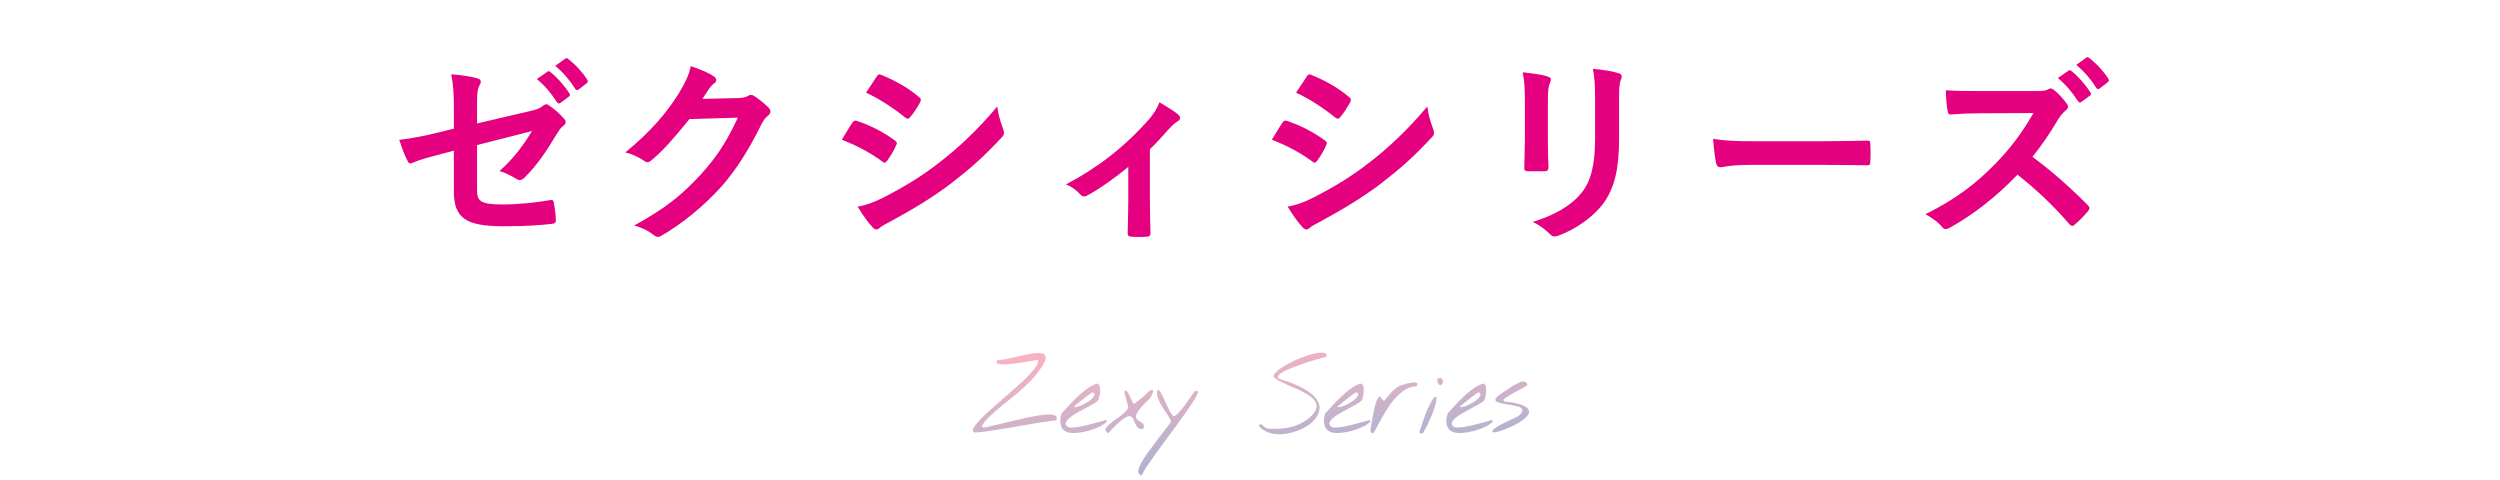 <svg width="375" height="72" viewBox="0 0 375 72" fill="none" xmlns="http://www.w3.org/2000/svg">
<path d="M68.077 19.3L65.527 19.93C63.487 20.44 61.777 20.74 59.887 20.98C60.217 21.97 60.667 23.26 61.087 24.04C61.237 24.37 61.357 24.52 61.567 24.52C61.657 24.52 61.777 24.46 61.927 24.4C62.857 23.98 64.537 23.53 66.157 23.11L68.077 22.6V28.66C68.077 32.71 69.847 33.94 75.577 33.94C78.877 33.94 80.947 33.79 82.747 33.58C83.197 33.55 83.377 33.43 83.377 33.13C83.377 32.32 83.257 31.42 83.107 30.61C83.047 30.16 83.017 29.95 82.597 30.01C80.557 30.37 77.767 30.67 75.337 30.67C72.097 30.67 71.557 30.16 71.557 28.57V21.76L79.807 19.66C78.457 21.85 76.987 23.86 74.917 25.66C75.787 25.9 76.537 26.29 77.407 26.8C77.617 26.95 77.797 27.01 77.977 27.01C78.247 27.01 78.487 26.83 78.757 26.56C80.497 24.85 81.997 22.66 83.527 20.08C83.797 19.66 84.037 19.21 84.457 18.91C84.697 18.73 84.847 18.52 84.847 18.31C84.847 18.13 84.757 17.95 84.577 17.77C83.947 17.05 82.987 16.21 82.357 15.82C82.207 15.7 82.087 15.64 81.937 15.64C81.817 15.64 81.667 15.7 81.517 15.82C80.977 16.24 80.707 16.39 79.387 16.69L71.557 18.52V15.43C71.557 14.02 71.617 13.39 71.947 12.76C72.067 12.58 72.127 12.4 72.127 12.28C72.127 12.01 71.947 11.83 71.557 11.74C70.627 11.47 69.187 11.26 67.687 11.14C68.017 12.82 68.077 14.05 68.077 16.42V19.3ZM80.527 11.86C81.697 12.82 82.657 13.96 83.557 15.34C83.707 15.55 83.857 15.58 84.067 15.43L85.327 14.5C85.537 14.35 85.537 14.2 85.417 14.02C84.577 12.73 83.497 11.53 82.567 10.81C82.387 10.66 82.267 10.63 82.117 10.75L80.527 11.86ZM83.287 9.88C84.517 10.9 85.477 12.04 86.287 13.33C86.407 13.51 86.557 13.6 86.797 13.42L87.997 12.49C88.237 12.31 88.207 12.13 88.087 11.95C87.427 10.9 86.347 9.7 85.237 8.86C85.057 8.71 84.967 8.68 84.787 8.8L83.287 9.88ZM105.366 14.83C105.726 14.29 106.026 13.84 106.356 13.33C106.596 13.03 106.806 12.7 107.106 12.52C107.346 12.37 107.436 12.19 107.436 12.01C107.436 11.83 107.346 11.65 107.136 11.5C106.476 11.02 105.336 10.51 103.626 9.91C103.296 11.35 102.846 12.28 101.856 13.96C99.996 16.9 97.686 19.69 93.786 22.87C94.806 23.08 95.916 23.62 96.666 24.16C96.816 24.28 96.966 24.34 97.116 24.34C97.326 24.34 97.536 24.22 97.746 24.01C99.456 22.6 100.956 20.89 103.416 17.86L110.676 17.65C108.876 21.49 107.496 23.53 105.126 26.17C102.186 29.35 99.816 31.24 95.136 33.82C96.306 34.15 97.236 34.6 97.986 35.2C98.226 35.41 98.436 35.53 98.676 35.53C98.826 35.53 98.976 35.5 99.156 35.38C102.126 33.73 105.696 30.82 108.276 27.91C110.286 25.63 112.206 22.72 114.216 18.64C114.486 18.1 114.786 17.68 115.206 17.35C115.416 17.17 115.566 16.96 115.566 16.72C115.566 16.51 115.446 16.27 115.176 16.03C114.576 15.46 113.886 14.89 113.136 14.41C112.956 14.29 112.806 14.23 112.656 14.23C112.506 14.23 112.386 14.26 112.266 14.35C111.936 14.56 111.546 14.68 110.766 14.71L105.366 14.83ZM126.276 20.95C128.466 21.82 130.416 22.81 132.336 24.22C132.486 24.34 132.576 24.4 132.696 24.4C132.816 24.4 132.936 24.28 133.086 24.1C133.566 23.41 134.076 22.63 134.406 21.82C134.466 21.7 134.526 21.58 134.526 21.49C134.526 21.31 134.406 21.19 134.196 21.04C132.486 19.81 130.686 18.85 128.436 18.1C128.166 18.04 128.016 18.19 127.866 18.4C127.506 18.88 127.026 19.75 126.276 20.95ZM129.906 13.9C131.826 14.77 134.166 16.3 135.726 17.59C135.876 17.71 136.026 17.8 136.176 17.8C136.266 17.8 136.386 17.77 136.476 17.62C136.986 17.08 137.586 16.12 138.006 15.37C138.096 15.22 138.126 15.1 138.126 14.98C138.126 14.86 138.066 14.71 137.886 14.59C136.236 13.15 134.166 12.04 132.246 11.26C131.886 11.08 131.706 11.14 131.496 11.5C130.986 12.28 130.416 13.12 129.906 13.9ZM128.646 31C129.426 32.26 130.236 33.43 130.866 34.06C131.046 34.3 131.256 34.42 131.466 34.42C131.616 34.42 131.766 34.36 131.946 34.18C132.246 33.88 132.966 33.55 133.686 33.16C137.256 31.21 140.046 29.5 142.656 27.52C145.596 25.24 147.486 23.59 150.276 20.59C150.516 20.35 150.606 20.14 150.606 19.9C150.606 19.72 150.546 19.54 150.456 19.33C150.006 18.04 149.766 17.29 149.586 15.97C146.556 19.63 143.346 22.51 140.946 24.34C138.036 26.62 135.576 28.03 132.726 29.53C130.956 30.43 129.906 30.76 128.646 31ZM172.482 22.39C173.532 21.37 174.432 20.38 175.212 19.48C175.482 19.18 176.172 18.46 176.562 18.25C176.862 18.1 177.012 17.89 177.012 17.68C177.012 17.53 176.892 17.32 176.682 17.14C176.202 16.72 174.942 15.94 173.922 15.34C173.532 16.36 173.022 17.11 172.332 17.92C168.672 22.06 164.592 25.21 159.882 27.67C160.692 27.94 161.502 28.54 162.042 29.17C162.192 29.35 162.432 29.47 162.642 29.47C162.762 29.47 162.912 29.44 163.032 29.35C164.562 28.57 167.202 26.74 169.242 25.03V30.16C169.242 31.75 169.182 33.25 169.152 34.96C169.122 35.32 169.302 35.47 169.632 35.5C170.412 35.56 171.282 35.56 172.062 35.5C172.422 35.47 172.602 35.32 172.572 34.96C172.542 33.43 172.482 31.51 172.482 30.07V22.39ZM190.782 20.95C192.972 21.82 194.922 22.81 196.842 24.22C196.992 24.34 197.082 24.4 197.202 24.4C197.322 24.4 197.442 24.28 197.592 24.1C198.072 23.41 198.582 22.63 198.912 21.82C198.972 21.7 199.032 21.58 199.032 21.49C199.032 21.31 198.912 21.19 198.702 21.04C196.992 19.81 195.192 18.85 192.942 18.1C192.672 18.04 192.522 18.19 192.372 18.4C192.012 18.88 191.532 19.75 190.782 20.95ZM194.412 13.9C196.332 14.77 198.672 16.3 200.232 17.59C200.382 17.71 200.532 17.8 200.682 17.8C200.772 17.8 200.892 17.77 200.982 17.62C201.492 17.08 202.092 16.12 202.512 15.37C202.602 15.22 202.632 15.1 202.632 14.98C202.632 14.86 202.572 14.71 202.392 14.59C200.742 13.15 198.672 12.04 196.752 11.26C196.392 11.08 196.212 11.14 196.002 11.5C195.492 12.28 194.922 13.12 194.412 13.9ZM193.152 31C193.932 32.26 194.742 33.43 195.372 34.06C195.552 34.3 195.762 34.42 195.972 34.42C196.122 34.42 196.272 34.36 196.452 34.18C196.752 33.88 197.472 33.55 198.192 33.16C201.762 31.21 204.552 29.5 207.162 27.52C210.102 25.24 211.992 23.59 214.782 20.59C215.022 20.35 215.112 20.14 215.112 19.9C215.112 19.72 215.052 19.54 214.962 19.33C214.512 18.04 214.272 17.29 214.092 15.97C211.062 19.63 207.852 22.51 205.452 24.34C202.542 26.62 200.082 28.03 197.232 29.53C195.462 30.43 194.412 30.76 193.152 31ZM228.732 21.1C228.732 22.39 228.642 24.13 228.642 25.18C228.612 25.54 228.792 25.69 229.212 25.69H231.612C232.092 25.69 232.272 25.54 232.272 25.09C232.242 24.04 232.182 22.87 232.182 21.31V15.25C232.182 13.72 232.242 12.97 232.512 12.4C232.572 12.25 232.632 12.1 232.632 11.95C232.632 11.74 232.482 11.56 232.122 11.47C231.252 11.17 229.662 10.99 228.402 10.84C228.642 12.01 228.732 13.15 228.732 15.22V21.1ZM242.862 15.25C242.862 13.39 242.862 12.61 243.132 11.98C243.222 11.83 243.252 11.65 243.252 11.5C243.252 11.26 243.132 11.08 242.832 10.99C241.812 10.66 240.372 10.45 238.932 10.33C239.202 11.68 239.262 12.64 239.262 15.22V20.89C239.262 24.7 238.632 27.19 237.252 28.9C235.662 30.88 233.142 32.29 229.932 33.28C230.982 33.82 231.762 34.39 232.482 35.11C232.752 35.38 232.962 35.47 233.202 35.47C233.382 35.47 233.592 35.41 233.832 35.32C236.352 34.39 238.962 32.56 240.432 30.61C242.202 28.24 242.862 25.27 242.862 20.83V15.25ZM273.312 24.73C275.532 24.73 277.752 24.76 280.002 24.79C280.422 24.82 280.542 24.7 280.542 24.34C280.602 23.44 280.602 22.42 280.542 21.52C280.542 21.16 280.452 21.07 280.002 21.1C277.692 21.13 275.382 21.19 273.102 21.19H263.442C260.412 21.19 258.912 21.13 256.962 20.83C257.082 22.36 257.262 23.77 257.412 24.46C257.502 24.91 257.742 25.09 258.102 25.09C258.402 25.09 259.542 24.73 262.512 24.73H273.312ZM296.952 13.66C295.002 13.66 293.502 13.66 291.882 13.54C291.882 14.59 292.002 16.03 292.152 16.66C292.212 16.99 292.302 17.2 292.542 17.17C294.162 17.05 295.722 16.99 297.282 16.99L305.022 16.96C303.192 20.11 301.542 22.24 299.382 24.49C296.292 27.64 293.502 29.77 288.822 32.14C289.812 32.68 290.682 33.28 291.342 34.09C291.492 34.27 291.672 34.36 291.852 34.36C292.062 34.36 292.272 34.24 292.542 34.12C295.812 32.29 299.232 29.74 302.622 26.2C305.322 28.33 307.902 30.7 310.422 33.64C310.572 33.79 310.692 33.88 310.842 33.88C310.962 33.88 311.082 33.82 311.202 33.7C311.952 33.07 312.642 32.35 313.212 31.66C313.362 31.48 313.422 31.33 313.422 31.21C313.422 31.09 313.332 30.94 313.182 30.79C310.422 28 307.752 25.66 304.872 23.53C306.312 21.7 307.482 20.02 308.712 17.92C309.042 17.38 309.432 16.93 309.822 16.6C310.092 16.39 310.212 16.18 310.212 16C310.212 15.88 310.152 15.76 310.062 15.61C309.492 14.83 308.802 14.05 308.112 13.51C307.932 13.39 307.782 13.27 307.602 13.27C307.482 13.27 307.392 13.3 307.272 13.39C306.822 13.63 306.282 13.66 305.202 13.66H296.952ZM308.682 11.71C309.852 12.67 310.812 13.81 311.712 15.19C311.862 15.4 312.012 15.43 312.222 15.28L313.482 14.35C313.692 14.2 313.692 14.05 313.572 13.87C312.732 12.58 311.652 11.38 310.722 10.66C310.542 10.51 310.422 10.48 310.272 10.6L308.682 11.71ZM311.442 9.73C312.672 10.75 313.632 11.89 314.442 13.18C314.562 13.36 314.712 13.45 314.952 13.27L316.152 12.34C316.392 12.16 316.362 11.98 316.242 11.8C315.582 10.75 314.502 9.55 313.392 8.71C313.212 8.56 313.122 8.53 312.942 8.65L311.442 9.73Z" fill="#E4007F"/>
<path d="M146.089 64.828C145.891 64.682 145.891 64.443 146.089 64.109C146.287 63.776 146.605 63.38 147.042 62.922C147.49 62.453 148.027 61.943 148.652 61.391C149.277 60.839 149.923 60.271 150.589 59.688C151.266 59.104 151.928 58.526 152.574 57.953C153.23 57.37 153.803 56.823 154.292 56.312C154.782 55.802 155.157 55.344 155.417 54.938C155.688 54.531 155.772 54.208 155.667 53.969C155.647 53.969 155.527 53.99 155.308 54.031C155.089 54.073 154.808 54.125 154.464 54.188C154.121 54.25 153.735 54.312 153.308 54.375C152.891 54.438 152.47 54.495 152.042 54.547C151.626 54.589 151.23 54.62 150.855 54.641C150.49 54.661 150.188 54.656 149.949 54.625C149.709 54.583 149.553 54.51 149.48 54.406C149.417 54.302 149.48 54.156 149.667 53.969C149.897 54 150.199 53.984 150.574 53.922C150.959 53.849 151.376 53.766 151.824 53.672C152.282 53.568 152.751 53.458 153.23 53.344C153.72 53.229 154.183 53.135 154.621 53.062C155.058 52.99 155.454 52.953 155.808 52.953C156.162 52.953 156.428 53.016 156.605 53.141C156.792 53.266 156.876 53.464 156.855 53.734C156.834 54.005 156.673 54.38 156.371 54.859C155.829 55.714 155.235 56.474 154.589 57.141C153.944 57.797 153.266 58.422 152.558 59.016C151.85 59.609 151.126 60.198 150.386 60.781C149.647 61.365 148.917 62.01 148.199 62.719C148.188 62.719 148.131 62.776 148.027 62.891C147.923 62.995 147.808 63.125 147.683 63.281C147.569 63.427 147.47 63.578 147.386 63.734C147.303 63.891 147.277 64.016 147.308 64.109C147.423 64.141 147.688 64.115 148.105 64.031C148.522 63.948 149.027 63.833 149.621 63.688C150.214 63.542 150.865 63.385 151.574 63.219C152.282 63.042 152.99 62.875 153.699 62.719C154.407 62.562 155.079 62.432 155.714 62.328C156.36 62.224 156.907 62.172 157.355 62.172C157.813 62.172 158.147 62.24 158.355 62.375C158.563 62.51 158.589 62.734 158.433 63.047C158.173 63.068 157.803 63.115 157.324 63.188C156.845 63.25 156.298 63.333 155.683 63.438C155.079 63.531 154.428 63.641 153.73 63.766C153.042 63.88 152.35 64 151.652 64.125C150.964 64.24 150.298 64.349 149.652 64.453C149.006 64.557 148.428 64.646 147.917 64.719C147.417 64.781 147.001 64.828 146.667 64.859C146.345 64.88 146.152 64.87 146.089 64.828ZM160.121 64.828C159.808 64.724 159.569 64.568 159.402 64.359C159.246 64.141 159.141 63.901 159.089 63.641C159.037 63.38 159.027 63.109 159.058 62.828C159.1 62.536 159.162 62.26 159.246 62C159.558 61.667 159.907 61.286 160.292 60.859C160.688 60.422 161.105 59.995 161.542 59.578C161.98 59.161 162.433 58.776 162.902 58.422C163.381 58.057 163.865 57.781 164.355 57.594C164.522 57.521 164.652 57.526 164.746 57.609C164.85 57.682 164.923 57.802 164.964 57.969C165.006 58.135 165.022 58.328 165.011 58.547C165.011 58.766 164.996 58.979 164.964 59.188C164.933 59.396 164.891 59.583 164.839 59.75C164.787 59.917 164.735 60.031 164.683 60.094C164.558 60.24 164.313 60.411 163.949 60.609C163.595 60.807 163.199 61.026 162.761 61.266C162.324 61.495 161.886 61.734 161.449 61.984C161.011 62.234 160.652 62.484 160.371 62.734C160.089 62.974 159.923 63.214 159.871 63.453C159.819 63.693 159.964 63.911 160.308 64.109C160.662 64.151 161.089 64.135 161.589 64.062C162.1 63.979 162.615 63.875 163.136 63.75C163.667 63.615 164.178 63.479 164.667 63.344C165.157 63.198 165.558 63.083 165.871 63L166.058 63.172C165.829 63.474 165.454 63.75 164.933 64C164.412 64.25 163.85 64.458 163.246 64.625C162.641 64.781 162.053 64.885 161.48 64.938C160.907 64.979 160.454 64.943 160.121 64.828ZM163.855 58.859C163.845 58.849 163.766 58.896 163.621 59C163.475 59.094 163.292 59.224 163.074 59.391C162.865 59.547 162.636 59.724 162.386 59.922C162.147 60.109 161.923 60.286 161.714 60.453C161.516 60.62 161.35 60.766 161.214 60.891C161.079 61.005 161.022 61.062 161.042 61.062C161.209 61.094 161.423 61.073 161.683 61C161.954 60.917 162.23 60.802 162.511 60.656C162.803 60.51 163.079 60.349 163.339 60.172C163.6 59.984 163.803 59.802 163.949 59.625C164.105 59.448 164.183 59.292 164.183 59.156C164.194 59.021 164.084 58.922 163.855 58.859ZM165.871 64.641C165.777 64.495 165.798 64.328 165.933 64.141C166.069 63.953 166.266 63.755 166.527 63.547C166.787 63.328 167.079 63.104 167.402 62.875C167.735 62.646 168.042 62.417 168.324 62.188C168.605 61.958 168.834 61.74 169.011 61.531C169.188 61.312 169.256 61.115 169.214 60.938C169.204 60.896 169.173 60.781 169.121 60.594C169.069 60.396 169.011 60.188 168.949 59.969C168.886 59.75 168.829 59.547 168.777 59.359C168.725 59.172 168.694 59.052 168.683 59V58.641C168.819 58.536 168.949 58.568 169.074 58.734C169.209 58.901 169.334 59.115 169.449 59.375C169.574 59.625 169.688 59.875 169.792 60.125C169.907 60.375 170.006 60.531 170.089 60.594C170.277 60.469 170.475 60.323 170.683 60.156C170.902 59.979 171.115 59.802 171.324 59.625C171.532 59.438 171.73 59.26 171.917 59.094C172.105 58.917 172.261 58.766 172.386 58.641C172.605 58.526 172.756 58.479 172.839 58.5C172.933 58.51 172.98 58.562 172.98 58.656C172.98 58.75 172.949 58.865 172.886 59C172.834 59.135 172.772 59.271 172.699 59.406C172.626 59.531 172.553 59.641 172.48 59.734C172.417 59.828 172.386 59.875 172.386 59.875C171.834 60.375 171.412 60.802 171.121 61.156C170.829 61.5 170.626 61.792 170.511 62.031C170.407 62.271 170.371 62.464 170.402 62.609C170.433 62.755 170.501 62.88 170.605 62.984C170.72 63.078 170.85 63.161 170.996 63.234C171.141 63.307 171.266 63.391 171.371 63.484C171.485 63.568 171.558 63.672 171.589 63.797C171.631 63.922 171.6 64.088 171.496 64.297C171.214 64.37 170.996 64.359 170.839 64.266C170.683 64.162 170.553 64.021 170.449 63.844C170.345 63.667 170.256 63.474 170.183 63.266C170.121 63.057 170.037 62.88 169.933 62.734C169.839 62.578 169.709 62.479 169.542 62.438C169.386 62.385 169.167 62.432 168.886 62.578C168.605 62.724 168.246 62.99 167.808 63.375C167.381 63.75 166.85 64.292 166.214 65C166.183 64.979 166.121 64.922 166.027 64.828C165.944 64.734 165.891 64.672 165.871 64.641ZM170.792 71C170.699 70.854 170.704 70.625 170.808 70.312C170.902 70.01 171.042 69.693 171.23 69.359C171.407 69.037 171.595 68.729 171.792 68.438C171.98 68.156 172.121 67.953 172.214 67.828C172.298 67.713 172.428 67.542 172.605 67.312C172.772 67.083 172.964 66.823 173.183 66.531C173.402 66.24 173.631 65.932 173.871 65.609C174.121 65.287 174.355 64.984 174.574 64.703C174.792 64.412 174.99 64.151 175.167 63.922C175.345 63.693 175.475 63.521 175.558 63.406C175.641 63.312 175.641 63.167 175.558 62.969C175.475 62.771 175.345 62.542 175.167 62.281C175.001 62.01 174.808 61.719 174.589 61.406C174.381 61.083 174.188 60.76 174.011 60.438C173.845 60.104 173.714 59.776 173.621 59.453C173.537 59.13 173.537 58.828 173.621 58.547C173.735 58.464 173.86 58.516 173.996 58.703C174.131 58.88 174.272 59.13 174.417 59.453C174.574 59.766 174.735 60.115 174.902 60.5C175.069 60.875 175.23 61.219 175.386 61.531C175.542 61.833 175.694 62.073 175.839 62.25C175.996 62.427 176.141 62.464 176.277 62.359C176.548 62.161 176.813 61.911 177.074 61.609C177.334 61.297 177.584 60.974 177.824 60.641C178.063 60.307 178.287 59.984 178.496 59.672C178.714 59.349 178.917 59.068 179.105 58.828C179.178 58.734 179.246 58.672 179.308 58.641C179.381 58.599 179.49 58.604 179.636 58.656C179.751 58.698 179.73 58.88 179.574 59.203C179.417 59.526 179.173 59.943 178.839 60.453C178.506 60.964 178.105 61.547 177.636 62.203C177.178 62.849 176.688 63.526 176.167 64.234C175.657 64.932 175.141 65.63 174.621 66.328C174.11 67.026 173.641 67.672 173.214 68.266C172.777 68.87 172.407 69.396 172.105 69.844C171.792 70.302 171.589 70.635 171.496 70.844C171.454 70.938 171.412 71.031 171.371 71.125C171.319 71.219 171.251 71.297 171.167 71.359C171.147 71.349 171.121 71.328 171.089 71.297C171.048 71.266 171.011 71.229 170.98 71.188C170.938 71.156 170.902 71.12 170.871 71.078C170.829 71.047 170.803 71.021 170.792 71ZM190.167 64.828C190.115 64.807 189.99 64.75 189.792 64.656C189.605 64.562 189.428 64.453 189.261 64.328C189.095 64.203 188.975 64.073 188.902 63.938C188.839 63.802 188.907 63.688 189.105 63.594C189.22 63.698 189.376 63.823 189.574 63.969C189.782 64.115 189.98 64.224 190.167 64.297C190.74 64.328 191.298 64.333 191.839 64.312C192.381 64.281 192.907 64.213 193.417 64.109C193.938 63.995 194.438 63.828 194.917 63.609C195.407 63.38 195.881 63.083 196.339 62.719C196.85 62.292 197.183 61.901 197.339 61.547C197.506 61.182 197.537 60.849 197.433 60.547C197.339 60.234 197.136 59.948 196.824 59.688C196.522 59.417 196.157 59.167 195.73 58.938C195.313 58.698 194.865 58.479 194.386 58.281C193.907 58.073 193.449 57.875 193.011 57.688C192.574 57.49 192.178 57.297 191.824 57.109C191.47 56.922 191.209 56.729 191.042 56.531C191.001 56.354 191.089 56.146 191.308 55.906C191.527 55.667 191.829 55.422 192.214 55.172C192.6 54.911 193.042 54.656 193.542 54.406C194.042 54.146 194.553 53.911 195.074 53.703C195.605 53.495 196.115 53.318 196.605 53.172C197.105 53.026 197.542 52.938 197.917 52.906C198.292 52.865 198.579 52.891 198.777 52.984C198.975 53.078 199.042 53.255 198.98 53.516C198.907 53.526 198.72 53.573 198.417 53.656C198.115 53.74 197.746 53.844 197.308 53.969C196.881 54.094 196.412 54.24 195.902 54.406C195.402 54.573 194.907 54.75 194.417 54.938C193.928 55.115 193.475 55.297 193.058 55.484C192.641 55.672 192.313 55.854 192.074 56.031C191.834 56.208 191.699 56.37 191.667 56.516C191.647 56.661 191.787 56.786 192.089 56.891C193.61 57.349 194.803 57.839 195.667 58.359C196.542 58.87 197.157 59.391 197.511 59.922C197.865 60.443 198.001 60.958 197.917 61.469C197.834 61.979 197.605 62.453 197.23 62.891C196.865 63.328 196.386 63.719 195.792 64.062C195.199 64.396 194.569 64.656 193.902 64.844C193.246 65.031 192.584 65.13 191.917 65.141C191.261 65.151 190.678 65.047 190.167 64.828ZM199.667 64.828C199.355 64.724 199.115 64.568 198.949 64.359C198.792 64.141 198.688 63.901 198.636 63.641C198.584 63.38 198.574 63.109 198.605 62.828C198.647 62.536 198.709 62.26 198.792 62C199.105 61.667 199.454 61.286 199.839 60.859C200.235 60.422 200.652 59.995 201.089 59.578C201.527 59.161 201.98 58.776 202.449 58.422C202.928 58.057 203.412 57.781 203.902 57.594C204.069 57.521 204.199 57.526 204.292 57.609C204.397 57.682 204.47 57.802 204.511 57.969C204.553 58.135 204.569 58.328 204.558 58.547C204.558 58.766 204.542 58.979 204.511 59.188C204.48 59.396 204.438 59.583 204.386 59.75C204.334 59.917 204.282 60.031 204.23 60.094C204.105 60.24 203.86 60.411 203.496 60.609C203.141 60.807 202.746 61.026 202.308 61.266C201.871 61.495 201.433 61.734 200.996 61.984C200.558 62.234 200.199 62.484 199.917 62.734C199.636 62.974 199.47 63.214 199.417 63.453C199.365 63.693 199.511 63.911 199.855 64.109C200.209 64.151 200.636 64.135 201.136 64.062C201.647 63.979 202.162 63.875 202.683 63.75C203.214 63.615 203.725 63.479 204.214 63.344C204.704 63.198 205.105 63.083 205.417 63L205.605 63.172C205.376 63.474 205.001 63.75 204.48 64C203.959 64.25 203.397 64.458 202.792 64.625C202.188 64.781 201.6 64.885 201.027 64.938C200.454 64.979 200.001 64.943 199.667 64.828ZM203.402 58.859C203.391 58.849 203.313 58.896 203.167 59C203.022 59.094 202.839 59.224 202.621 59.391C202.412 59.547 202.183 59.724 201.933 59.922C201.694 60.109 201.47 60.286 201.261 60.453C201.063 60.62 200.897 60.766 200.761 60.891C200.626 61.005 200.569 61.062 200.589 61.062C200.756 61.094 200.97 61.073 201.23 61C201.501 60.917 201.777 60.802 202.058 60.656C202.35 60.51 202.626 60.349 202.886 60.172C203.147 59.984 203.35 59.802 203.496 59.625C203.652 59.448 203.73 59.292 203.73 59.156C203.74 59.021 203.631 58.922 203.402 58.859ZM205.589 64.828C205.569 64.818 205.569 64.698 205.589 64.469C205.621 64.229 205.662 63.932 205.714 63.578C205.766 63.224 205.834 62.833 205.917 62.406C206.001 61.979 206.089 61.573 206.183 61.188C206.277 60.792 206.376 60.448 206.48 60.156C206.595 59.854 206.704 59.646 206.808 59.531C206.881 59.458 206.954 59.458 207.027 59.531C207.1 59.594 207.173 59.677 207.246 59.781C207.319 59.875 207.391 59.964 207.464 60.047C207.537 60.12 207.615 60.125 207.699 60.062C207.99 59.656 208.308 59.271 208.652 58.906C209.006 58.531 209.397 58.208 209.824 57.938C209.865 57.906 209.98 57.859 210.167 57.797C210.355 57.724 210.569 57.656 210.808 57.594C211.048 57.521 211.292 57.464 211.542 57.422C211.803 57.37 212.022 57.349 212.199 57.359C212.386 57.359 212.511 57.406 212.574 57.5C212.647 57.583 212.615 57.729 212.48 57.938C211.855 57.948 211.272 58.13 210.73 58.484C210.188 58.839 209.688 59.276 209.23 59.797C208.772 60.318 208.355 60.885 207.98 61.5C207.605 62.104 207.277 62.667 206.996 63.188C206.725 63.708 206.496 64.141 206.308 64.484C206.131 64.828 206.001 65 205.917 65C205.907 65 205.86 64.979 205.777 64.938C205.694 64.885 205.631 64.849 205.589 64.828ZM212.902 64.828C213.329 63.453 213.714 62.365 214.058 61.562C214.412 60.75 214.704 60.182 214.933 59.859C215.173 59.536 215.334 59.432 215.417 59.547C215.501 59.661 215.49 59.953 215.386 60.422C215.292 60.891 215.084 61.521 214.761 62.312C214.449 63.094 214.006 63.99 213.433 65C213.35 65.031 213.251 65.037 213.136 65.016C213.022 64.995 212.944 64.932 212.902 64.828ZM215.636 57.312C215.615 57.26 215.605 57.167 215.605 57.031C215.605 56.896 215.615 56.812 215.636 56.781C215.876 56.698 216.058 56.688 216.183 56.75C216.308 56.812 216.386 56.906 216.417 57.031C216.449 57.146 216.444 57.271 216.402 57.406C216.371 57.542 216.313 57.646 216.23 57.719C216.147 57.781 216.048 57.792 215.933 57.75C215.829 57.698 215.73 57.552 215.636 57.312ZM218.027 64.828C217.714 64.724 217.475 64.568 217.308 64.359C217.152 64.141 217.048 63.901 216.996 63.641C216.944 63.38 216.933 63.109 216.964 62.828C217.006 62.536 217.069 62.26 217.152 62C217.464 61.667 217.813 61.286 218.199 60.859C218.595 60.422 219.011 59.995 219.449 59.578C219.886 59.161 220.339 58.776 220.808 58.422C221.287 58.057 221.772 57.781 222.261 57.594C222.428 57.521 222.558 57.526 222.652 57.609C222.756 57.682 222.829 57.802 222.871 57.969C222.912 58.135 222.928 58.328 222.917 58.547C222.917 58.766 222.902 58.979 222.871 59.188C222.839 59.396 222.798 59.583 222.746 59.75C222.694 59.917 222.641 60.031 222.589 60.094C222.464 60.24 222.22 60.411 221.855 60.609C221.501 60.807 221.105 61.026 220.667 61.266C220.23 61.495 219.792 61.734 219.355 61.984C218.917 62.234 218.558 62.484 218.277 62.734C217.996 62.974 217.829 63.214 217.777 63.453C217.725 63.693 217.871 63.911 218.214 64.109C218.569 64.151 218.996 64.135 219.496 64.062C220.006 63.979 220.522 63.875 221.042 63.75C221.574 63.615 222.084 63.479 222.574 63.344C223.063 63.198 223.464 63.083 223.777 63L223.964 63.172C223.735 63.474 223.36 63.75 222.839 64C222.319 64.25 221.756 64.458 221.152 64.625C220.548 64.781 219.959 64.885 219.386 64.938C218.813 64.979 218.36 64.943 218.027 64.828ZM221.761 58.859C221.751 58.849 221.673 58.896 221.527 59C221.381 59.094 221.199 59.224 220.98 59.391C220.772 59.547 220.542 59.724 220.292 59.922C220.053 60.109 219.829 60.286 219.621 60.453C219.423 60.62 219.256 60.766 219.121 60.891C218.985 61.005 218.928 61.062 218.949 61.062C219.115 61.094 219.329 61.073 219.589 61C219.86 60.917 220.136 60.802 220.417 60.656C220.709 60.51 220.985 60.349 221.246 60.172C221.506 59.984 221.709 59.802 221.855 59.625C222.011 59.448 222.089 59.292 222.089 59.156C222.1 59.021 221.99 58.922 221.761 58.859ZM223.949 64.828C223.824 64.745 223.819 64.635 223.933 64.5C224.058 64.354 224.251 64.203 224.511 64.047C224.782 63.88 225.095 63.708 225.449 63.531C225.803 63.354 226.141 63.188 226.464 63.031C226.798 62.875 227.089 62.74 227.339 62.625C227.589 62.5 227.751 62.406 227.824 62.344C228.167 62.052 228.345 61.812 228.355 61.625C228.376 61.427 228.292 61.271 228.105 61.156C227.917 61.031 227.652 60.938 227.308 60.875C226.975 60.802 226.626 60.74 226.261 60.688C225.907 60.625 225.563 60.562 225.23 60.5C224.907 60.438 224.662 60.354 224.496 60.25C224.329 60.146 224.272 60.01 224.324 59.844C224.386 59.667 224.615 59.443 225.011 59.172C225.157 59.068 225.371 58.917 225.652 58.719C225.933 58.521 226.235 58.318 226.558 58.109C226.891 57.901 227.22 57.714 227.542 57.547C227.865 57.38 228.136 57.271 228.355 57.219C228.47 57.198 228.584 57.208 228.699 57.25C228.824 57.292 228.923 57.354 228.996 57.438C229.069 57.51 229.1 57.594 229.089 57.688C229.089 57.781 229.022 57.865 228.886 57.938C228.292 58.271 227.72 58.583 227.167 58.875C226.626 59.167 226.079 59.5 225.527 59.875C225.496 59.958 225.501 60.031 225.542 60.094C225.595 60.156 225.652 60.203 225.714 60.234C226.819 60.349 227.647 60.51 228.199 60.719C228.761 60.927 229.115 61.156 229.261 61.406C229.417 61.656 229.402 61.922 229.214 62.203C229.027 62.484 228.746 62.76 228.371 63.031C228.006 63.302 227.584 63.557 227.105 63.797C226.626 64.037 226.162 64.24 225.714 64.406C225.277 64.573 224.891 64.698 224.558 64.781C224.225 64.865 224.022 64.88 223.949 64.828Z" fill="url(#paint0_linear_7855_5506)"/>
<defs>
<linearGradient id="paint0_linear_7855_5506" x1="162.4" y1="51.209" x2="165.34" y2="85.041" gradientUnits="userSpaceOnUse">
<stop stop-color="#FFB2C0"/>
<stop offset="1" stop-color="#78B3DC"/>
</linearGradient>
</defs>
</svg>
